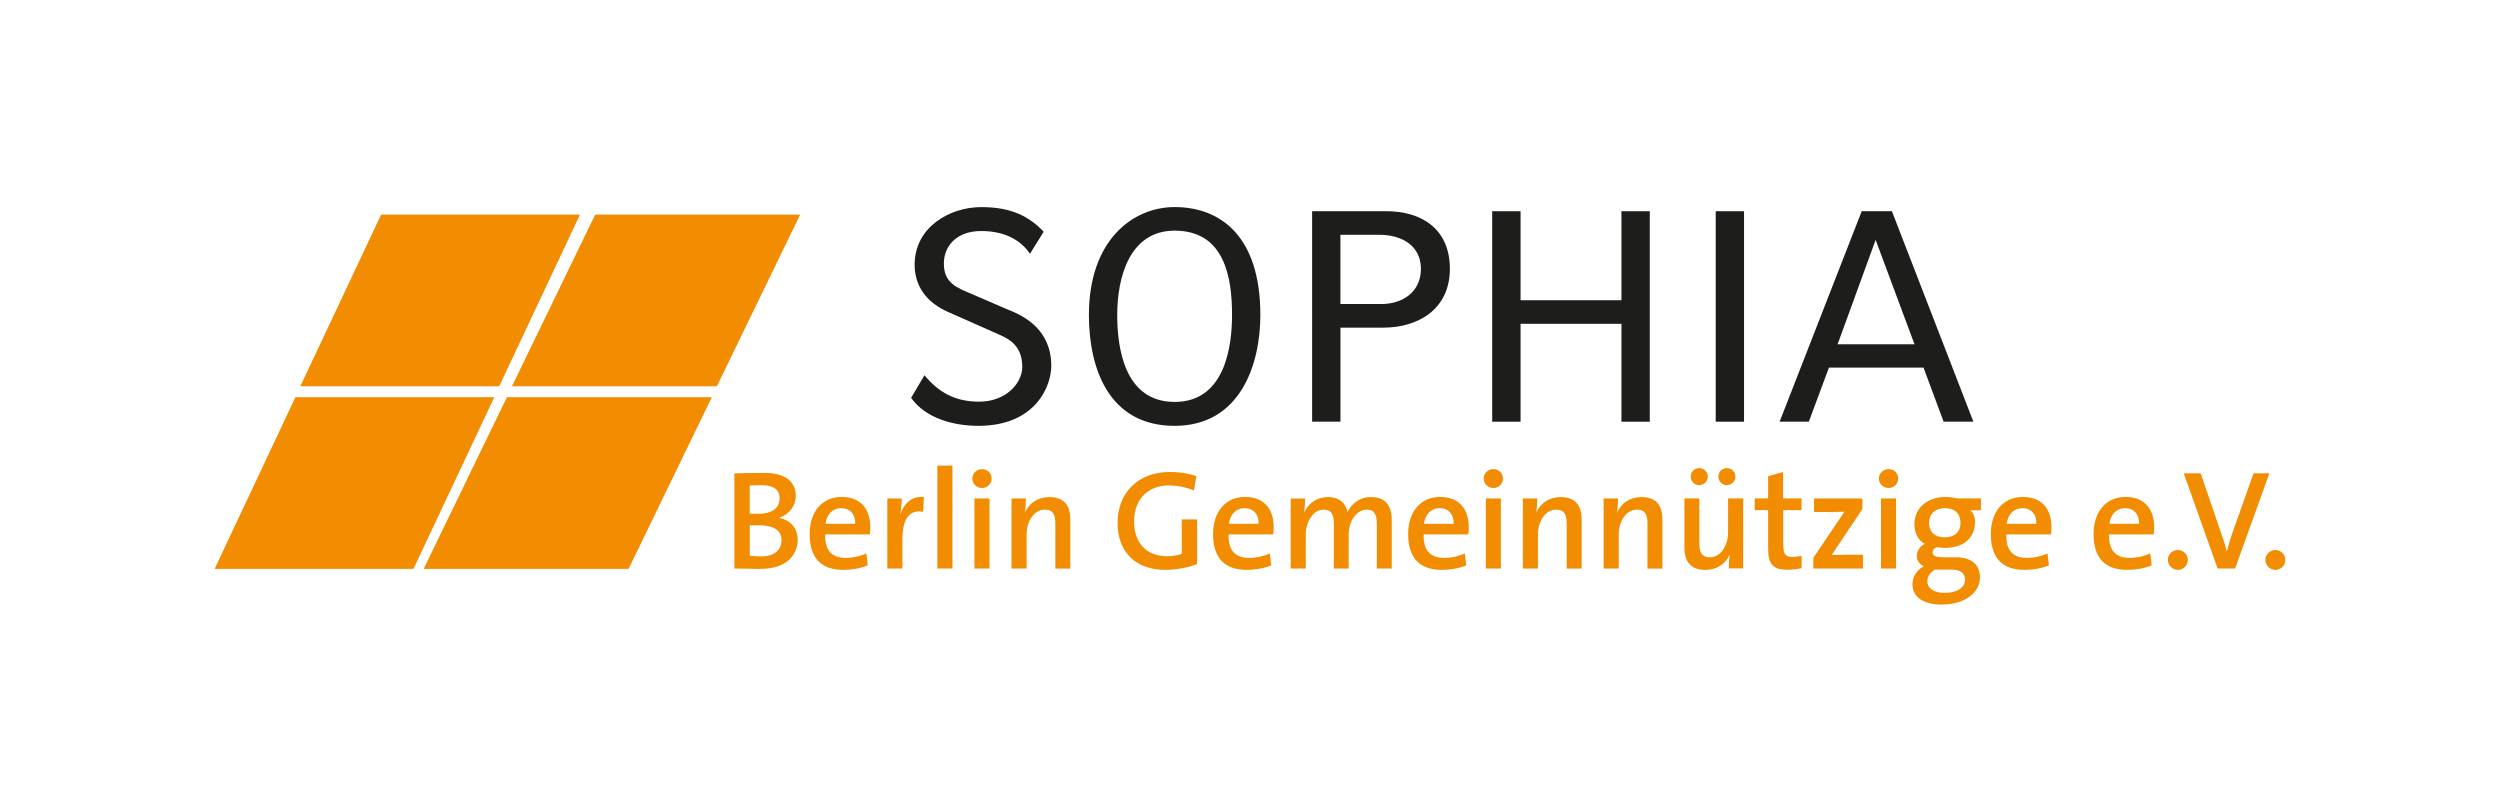 <svg xmlns="http://www.w3.org/2000/svg" id="Ebene_1" viewBox="0 0 585.31 183.68"><defs><style>.cls-1{fill:#f28c00;}.cls-2{fill:#1d1d1b;}</style></defs><path class="cls-2" d="M236.47,72.67c3.13,1.32,9.66,4.39,9.66,12.98,0,4.68-3.6,14.05-17.1,14.05-5.55,0-12.24-1.64-15.72-6.55l3.13-5.3c3.35,4.06,7.24,6.19,12.79,6.19,6.26,0,10.11-4.29,10.11-8.17,0-5.07-3.38-6.63-5.23-7.45l-12.18-5.4c-4.82-2.13-7.79-5.86-7.79-11.04,0-8.84,8.25-13.49,15.57-13.49,5.85,0,10.5,1.39,14.64,5.76l-3.2,5.16c-2.64-3.82-6.76-5.32-11.44-5.32-5.75,0-8.73,3.51-8.73,7.62,0,4.56,3.04,5.64,6.47,7.1l9,3.88h0Z"></path><path class="cls-2" d="M275.01,48.48c10.78,0,20.07,6.86,20.07,25.26,0,11.66-4.73,25.96-20.07,25.96s-20.07-13.31-20.07-25.96c0-17.5,10.26-25.26,20.07-25.26h0Zm0,45.62c12.01,0,13.44-13.47,13.44-20.36,0-8.72-1.69-19.74-13.44-19.74-10.45,0-13.44,10.71-13.44,19.74,0,7.3,1.5,20.36,13.44,20.36h0Z"></path><path class="cls-2" d="M324.64,49.45c7.97,0,14.81,3.98,14.81,13.49s-7.48,13.77-15.57,13.77h-10.05v22.02h-6.63V49.45h17.44Zm-1.32,21.74c5.19,0,9.35-2.93,9.35-8.25s-4.33-7.97-9.77-7.97h-9.08v16.21h9.49Z"></path><polygon class="cls-2" points="386.25 49.45 386.25 98.73 379.62 98.73 379.62 75.81 356 75.81 356 98.73 349.36 98.73 349.36 49.45 356 49.45 356 70.29 379.62 70.29 379.62 49.45 386.25 49.45 386.25 49.45"></polygon><polygon class="cls-2" points="408.32 49.45 408.32 98.73 401.69 98.73 401.69 49.45 408.32 49.45 408.32 49.45"></polygon><path class="cls-2" d="M442.94,49.45l19.08,49.28h-6.97l-4.71-12.67h-22.14l-4.71,12.67h-6.84l19.22-49.28h7.07Zm-12.71,31.15h18l-9.1-24.44-8.9,24.44h0Z"></path><polygon class="cls-1" points="50.25 133.19 69.16 93 115.72 93 96.8 133.19 50.25 133.19 50.25 133.19"></polygon><polygon class="cls-1" points="70.31 90.44 89.23 50.25 135.78 50.25 116.87 90.44 70.31 90.44 70.31 90.44"></polygon><polygon class="cls-1" points="99.19 133.19 118.68 93 166.65 93 147.16 133.19 99.19 133.19 99.19 133.19"></polygon><polygon class="cls-1" points="119.86 90.44 139.35 50.25 187.33 50.25 167.83 90.44 119.86 90.44 119.86 90.44"></polygon><g><path class="cls-1" d="M178.01,133.2c-1.35,0-3.6-.07-6.07-.1v-22.28c1.75-.03,4.29-.1,7-.1,4.85,0,7.36,1.98,7.36,5.41,0,2.28-1.52,4.29-3.8,5.08v.07c2.9,.56,4.26,2.77,4.26,5.08,0,2.91-1.91,6.83-8.75,6.83Zm.33-19.6c-.99,0-1.95,.03-2.81,.07v6.6c.59,.03,1.16,.03,1.91,.03,3.33,0,5.08-1.35,5.08-3.6,0-1.82-1.02-3.1-4.19-3.1Zm-.79,9.37c-.36,0-1.52,0-2.01,.03v7.1c.56,.1,1.45,.17,2.61,.17,3.27,0,4.82-1.58,4.82-3.83,0-2.54-2.28-3.47-5.41-3.47Z"></path><path class="cls-1" d="M203.65,125.11h-10.46c-.1,3.8,1.58,5.51,4.85,5.51,1.68,0,3.43-.4,4.79-1.06l.33,2.8c-1.65,.69-3.66,1.06-5.68,1.06-5.12,0-7.92-2.64-7.92-8.42,0-4.95,2.71-8.65,7.49-8.65s6.7,3.2,6.7,7.1c0,.46-.03,1.02-.1,1.65Zm-6.73-6.14c-1.98,0-3.37,1.45-3.66,3.66h6.96c.07-2.24-1.22-3.66-3.3-3.66Z"></path><path class="cls-1" d="M216.12,119.83c-3.27-.59-4.85,1.68-4.85,6.6v6.67h-3.53v-16.4h3.37c0,.92-.1,2.38-.33,3.63h.07c.73-2.21,2.38-4.26,5.45-3.96l-.17,3.47Z"></path><path class="cls-1" d="M219.46,133.1v-24.09h3.53v24.09h-3.53Z"></path><path class="cls-1" d="M229.92,114.25c-1.25,0-2.28-.99-2.28-2.21s1.02-2.21,2.28-2.21,2.24,.96,2.24,2.21-1.02,2.21-2.24,2.21Zm-1.78,18.85v-16.4h3.53v16.4h-3.53Z"></path><path class="cls-1" d="M247.08,133.1v-10.56c0-2.05-.56-3.23-2.44-3.23-2.48,0-4.29,2.61-4.29,5.88v7.92h-3.53v-16.4h3.37c0,.86-.07,2.28-.23,3.2l.03,.03c.96-2.11,2.94-3.56,5.71-3.56,3.73,0,4.88,2.34,4.88,5.25v11.49h-3.5Z"></path><path class="cls-1" d="M279.55,114.81c-1.85-.73-3.89-1.16-5.94-1.16-4.49,0-8.09,2.9-8.09,8.42,0,5.15,2.94,8.15,7.72,8.15,1.29,0,2.41-.2,3.43-.53v-8.09h3.6v10.46c-2.21,.86-4.92,1.35-7.46,1.35-6.9,0-11.16-4.13-11.16-10.99s4.62-11.92,12.25-11.92c2.14,0,4.26,.33,6.2,.96l-.56,3.33Z"></path><path class="cls-1" d="M298.1,125.11h-10.46c-.1,3.8,1.58,5.51,4.85,5.51,1.68,0,3.43-.4,4.79-1.06l.33,2.8c-1.65,.69-3.66,1.06-5.68,1.06-5.12,0-7.92-2.64-7.92-8.42,0-4.95,2.71-8.65,7.49-8.65s6.7,3.2,6.7,7.1c0,.46-.03,1.02-.1,1.65Zm-6.73-6.14c-1.98,0-3.37,1.45-3.66,3.66h6.96c.07-2.24-1.22-3.66-3.3-3.66Z"></path><path class="cls-1" d="M322.35,133.1v-10.46c0-2.05-.5-3.33-2.38-3.33-2.11,0-4.22,2.34-4.22,5.94v7.86h-3.47v-10.5c0-1.85-.4-3.3-2.38-3.3-2.25,0-4.19,2.51-4.19,5.94v7.86h-3.53v-16.4h3.37c0,.86-.07,2.24-.23,3.2l.07,.03c.96-2.18,3-3.56,5.54-3.56,3.23,0,4.29,2.08,4.55,3.53,.69-1.58,2.51-3.53,5.48-3.53,3.13,0,4.88,1.68,4.88,5.41v11.32h-3.5Z"></path><path class="cls-1" d="M343.77,125.11h-10.46c-.1,3.8,1.58,5.51,4.85,5.51,1.68,0,3.43-.4,4.79-1.06l.33,2.8c-1.65,.69-3.66,1.06-5.68,1.06-5.12,0-7.92-2.64-7.92-8.42,0-4.95,2.71-8.65,7.49-8.65s6.7,3.2,6.7,7.1c0,.46-.03,1.02-.1,1.65Zm-6.73-6.14c-1.98,0-3.37,1.45-3.66,3.66h6.96c.07-2.24-1.22-3.66-3.3-3.66Z"></path><path class="cls-1" d="M349.64,114.25c-1.25,0-2.28-.99-2.28-2.21s1.02-2.21,2.28-2.21,2.24,.96,2.24,2.21-1.02,2.21-2.24,2.21Zm-1.78,18.85v-16.4h3.53v16.4h-3.53Z"></path><path class="cls-1" d="M366.8,133.1v-10.56c0-2.05-.56-3.23-2.44-3.23-2.48,0-4.29,2.61-4.29,5.88v7.92h-3.53v-16.4h3.37c0,.86-.07,2.28-.23,3.2l.03,.03c.96-2.11,2.94-3.56,5.71-3.56,3.73,0,4.88,2.34,4.88,5.25v11.49h-3.5Z"></path><path class="cls-1" d="M385.71,133.1v-10.56c0-2.05-.56-3.23-2.44-3.23-2.48,0-4.29,2.61-4.29,5.88v7.92h-3.53v-16.4h3.37c0,.86-.07,2.28-.23,3.2l.03,.03c.96-2.11,2.94-3.56,5.71-3.56,3.73,0,4.88,2.34,4.88,5.25v11.49h-3.5Z"></path><path class="cls-1" d="M404.75,133.1c0-.86,.07-2.28,.23-3.2l-.03-.03c-.96,2.11-2.94,3.56-5.71,3.56-3.73,0-4.88-2.34-4.88-5.25v-11.49h3.5v10.56c0,2.05,.56,3.23,2.44,3.23,2.47,0,4.29-2.61,4.29-5.88v-7.92h3.53v16.4h-3.37Zm-6.93-19.51c-1.12,0-1.98-.89-1.98-2.01s.86-1.98,1.98-1.98,2.01,.89,2.01,1.98-.89,2.01-2.01,2.01Zm6.5,0c-1.12,0-2.01-.89-2.01-2.01s.89-1.98,2.01-1.98,1.98,.89,1.98,1.98-.89,2.01-1.98,2.01Z"></path><path class="cls-1" d="M418.51,133.39c-3.5,0-4.55-1.35-4.55-5.02v-8.94h-3.14v-2.74h3.14v-5.21l3.5-.96v6.17h4.32v2.74h-4.29v7.86c0,2.44,.5,3.1,2.15,3.1,.73,0,1.52-.1,2.15-.26v2.9c-.96,.2-2.18,.36-3.27,.36Z"></path><path class="cls-1" d="M424.55,133.1v-2.51l7.29-10.79c-.83,.03-2.28,.07-3.96,.07h-3.17v-3.17h11.32v2.48l-7.2,10.76c.83-.03,2.77-.07,4.13-.07h3.2v3.23h-11.62Z"></path><path class="cls-1" d="M442.17,114.25c-1.25,0-2.28-.99-2.28-2.21s1.02-2.21,2.28-2.21,2.24,.96,2.24,2.21-1.02,2.21-2.24,2.21Zm-1.78,18.85v-16.4h3.53v16.4h-3.53Z"></path><path class="cls-1" d="M454.71,141.55c-4.29,0-6.96-1.65-6.96-4.82,0-1.85,1.22-3.4,2.64-4.13-.99-.5-1.62-1.35-1.62-2.44,0-1.19,.73-2.31,1.88-2.81-1.62-.89-2.44-2.57-2.44-4.62,0-3.47,2.64-6.37,7.33-6.37,.99,0,1.82,.13,2.71,.33h5.54v2.77h-2.51c.69,.56,1.12,1.55,1.12,2.74,0,3.56-2.48,6.07-7.1,6.07-.63,0-1.39-.07-1.88-.17-.66,.26-.96,.76-.96,1.22,0,.83,.73,1.16,2.71,1.16h2.8c3.56,0,5.58,1.68,5.58,4.75,0,3.5-3.56,6.3-8.85,6.3Zm2.31-8.19h-3.07c-.3,0-.63,0-.89-.03-1.12,.63-1.82,1.62-1.82,2.74,0,1.75,1.65,2.74,4.03,2.74,3.07,0,4.79-1.32,4.79-3.1,0-1.42-.96-2.34-3.04-2.34Zm-1.65-14.39c-2.34,0-3.73,1.42-3.73,3.43,0,2.15,1.32,3.4,3.7,3.4,2.21,0,3.66-1.22,3.66-3.37s-1.35-3.47-3.63-3.47Z"></path><path class="cls-1" d="M480.19,125.11h-10.46c-.1,3.8,1.58,5.51,4.85,5.51,1.68,0,3.43-.4,4.79-1.06l.33,2.8c-1.65,.69-3.66,1.06-5.68,1.06-5.12,0-7.92-2.64-7.92-8.42,0-4.95,2.71-8.65,7.49-8.65s6.7,3.2,6.7,7.1c0,.46-.03,1.02-.1,1.65Zm-6.73-6.14c-1.98,0-3.37,1.45-3.66,3.66h6.96c.07-2.24-1.22-3.66-3.3-3.66Z"></path><path class="cls-1" d="M504.24,125.11h-10.46c-.1,3.8,1.58,5.51,4.85,5.51,1.68,0,3.43-.4,4.79-1.06l.33,2.8c-1.65,.69-3.66,1.06-5.68,1.06-5.12,0-7.92-2.64-7.92-8.42,0-4.95,2.71-8.65,7.49-8.65s6.7,3.2,6.7,7.1c0,.46-.03,1.02-.1,1.65Zm-6.73-6.14c-1.98,0-3.37,1.45-3.66,3.66h6.96c.07-2.24-1.22-3.66-3.3-3.66Z"></path><path class="cls-1" d="M512.23,131.08c0,1.29-1.06,2.34-2.34,2.34s-2.34-1.06-2.34-2.34,1.06-2.31,2.34-2.31,2.34,1.06,2.34,2.31Z"></path><path class="cls-1" d="M523.28,133.1h-4.09l-7.92-22.28h3.96l4.69,13.73c.46,1.29,.99,2.87,1.42,4.52h.03c.4-1.55,.79-2.94,1.45-4.75l4.79-13.5h3.7l-8.02,22.28Z"></path><path class="cls-1" d="M535.06,131.08c0,1.29-1.06,2.34-2.34,2.34s-2.34-1.06-2.34-2.34,1.06-2.31,2.34-2.31,2.34,1.06,2.34,2.31Z"></path></g></svg>